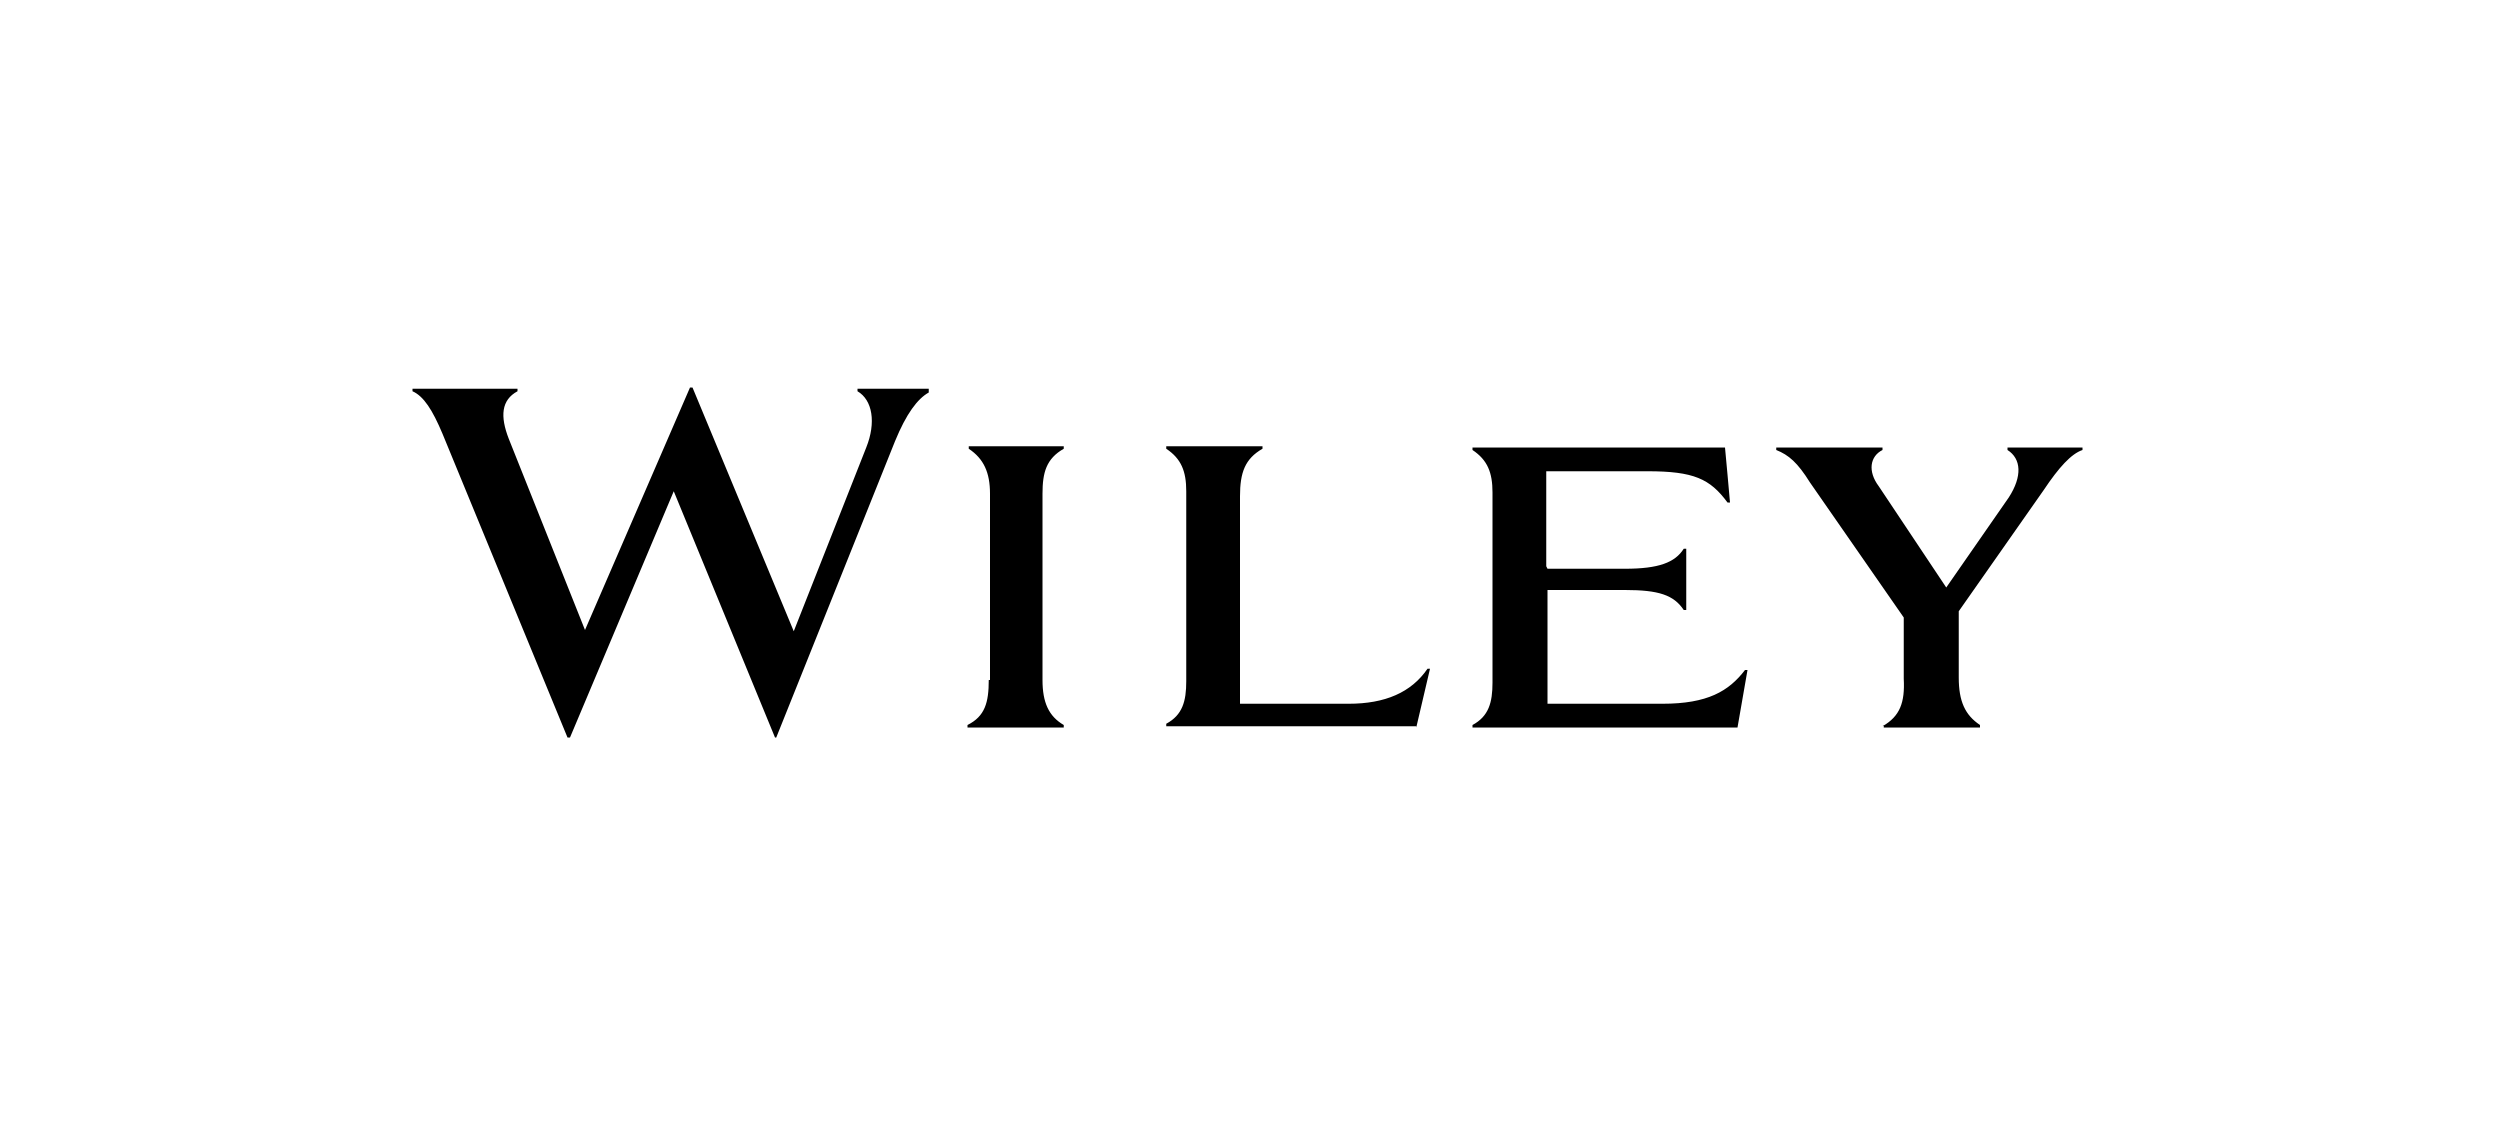 <svg width="200" height="90" viewBox="0 0 200 90" fill="none" xmlns="http://www.w3.org/2000/svg">
<g clip-path="url(#clip0_7141_17953)">
<path d="M61.9 59H62.1L71.6 35.3C72.5 33.1 73.4 31.9 74.3 31.4V31.1H68.6V31.3C69.8 32 70.1 33.8 69.3 35.8L63.5 50.5L55.4 31H55.2L46.8 50.4L40.7 35.1C40 33.3 40.1 32 41.4 31.3V31.1H33V31.3C33.9 31.7 34.6 32.8 35.4 34.7L45.4 59H45.6L53.9 39.3L62 59H61.9ZM123.7 45.3V37.7H131.8C135.5 37.7 136.8 38.3 138.2 40.2H138.4C138.4 40.1 138 35.8 138 35.8H117.8V36C119 36.8 119.4 37.8 119.4 39.4V54.6C119.4 56.2 119.1 57.3 117.8 58V58.2H139L139.8 53.6H139.6C138.3 55.3 136.6 56.3 133 56.3H123.8V47.2H130C132.7 47.2 133.9 47.6 134.7 48.8H134.9V43.9H134.7C134 45 132.7 45.5 130 45.5H123.8L123.7 45.3ZM150.7 58V58.2H158.4V58C157.2 57.2 156.7 56.1 156.7 54.2V48.9L163.5 39.2C164.7 37.4 165.7 36.3 166.6 36V35.8H160.6V36C161.7 36.7 161.8 38.1 160.7 39.8L155.7 47L150.3 38.9C149.4 37.7 149.6 36.5 150.6 36V35.8H142.1V36C143.1 36.4 143.8 37 144.8 38.6L152.3 49.4V54.3C152.4 56.2 152 57.3 150.6 58.1L150.7 58ZM113.3 58.2L114.4 53.5H114.2C112.9 55.4 110.8 56.3 107.9 56.3H99.2V39.7C99.2 37.8 99.6 36.7 101 35.9V35.7H93.3V35.9C94.5 36.7 94.9 37.7 94.9 39.3V54.5C94.9 56.1 94.6 57.2 93.3 57.9V58.1H113.3V58.2ZM79.1 54.4C79.1 56.2 78.8 57.3 77.4 58V58.2H85.1V58C83.9 57.3 83.4 56.2 83.4 54.4V39.5C83.4 37.8 83.7 36.7 85.1 35.9V35.7H77.5V35.9C78.7 36.7 79.2 37.8 79.2 39.5V54.4H79.1Z" fill="black"/>
</g>
<defs>
<clipPath id="clip0_7141_17953">
<rect width="133.8" height="28" fill="white" transform="translate(33 31)"/>
</clipPath>
</defs>
</svg>
